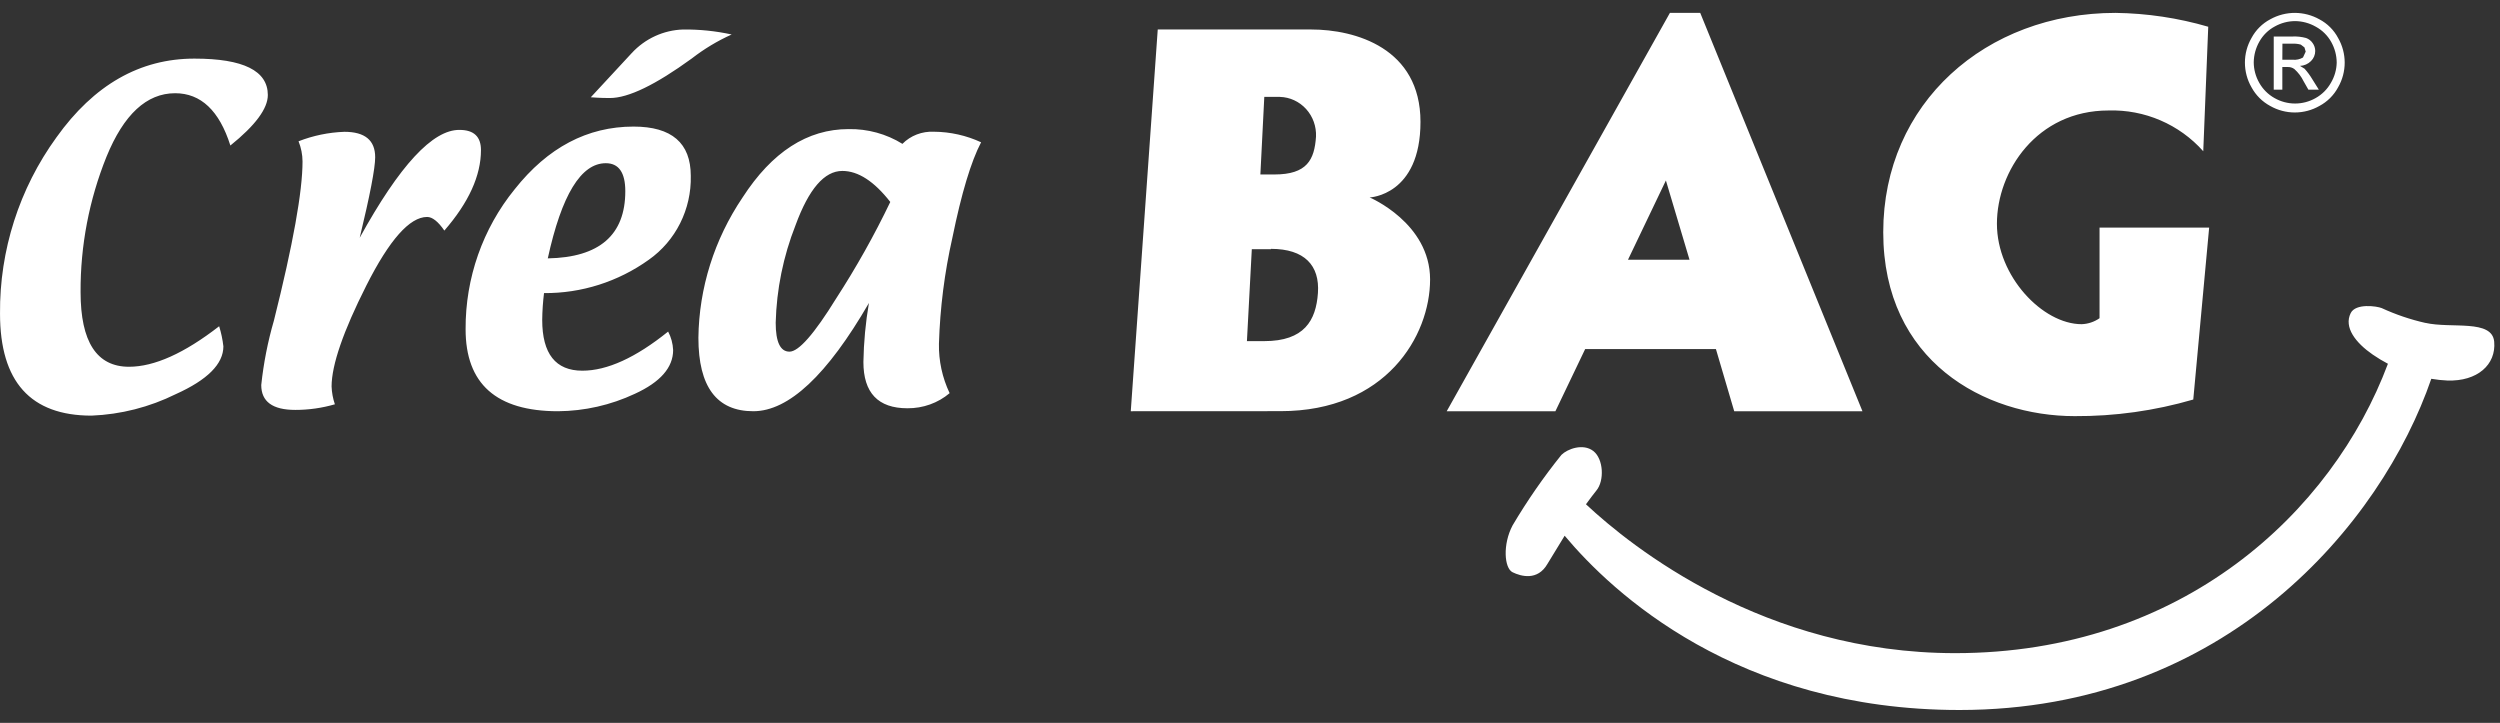 <svg width="166" height="48" viewBox="0 0 166 48" fill="none" xmlns="http://www.w3.org/2000/svg">
<rect x="0" y="0" width="166" height="48" fill="#333333" stroke="none"/>
<g id="Group">
<path id="Vector" d="M161.045 21.438C162.769 21.834 165.483 21.173 165.615 22.694C165.748 24.215 164.494 25.334 162.504 25.267C162.147 25.251 161.79 25.213 161.438 25.152C158.127 34.779 147.793 47.144 130.109 47.144C115.343 47.144 107.043 39.336 103.893 35.572C103.561 36.123 103.18 36.746 102.749 37.446C102.091 38.586 100.986 38.267 100.434 37.997C99.881 37.727 99.77 36.145 100.434 34.889C101.402 33.252 102.486 31.687 103.677 30.205C104.075 29.808 105.114 29.422 105.794 29.946C106.474 30.469 106.546 31.924 105.993 32.58C105.816 32.806 105.59 33.092 105.308 33.484C108.369 36.349 117.173 43.369 129.822 43.369C144.898 43.369 154.872 34.002 158.558 24.154C158.209 23.971 157.872 23.767 157.547 23.543C156.42 22.766 155.613 21.735 156.088 20.787C156.42 20.126 157.812 20.325 158.144 20.457C159.075 20.886 160.05 21.217 161.051 21.443L161.045 21.438ZM83.949 6.434L83.689 11.585H84.619C86.788 11.585 87.277 10.611 87.383 9.075C87.413 8.397 87.176 7.734 86.724 7.237C86.272 6.74 85.643 6.451 84.981 6.434L83.949 6.434ZM84.391 16.546H83.12L82.796 22.651H83.944C86.602 22.651 87.383 21.284 87.511 19.454C87.638 17.624 86.618 16.524 84.391 16.524V16.546ZM75.083 27.306L76.874 1.958H87.064C89.993 1.958 94.32 3.194 94.32 8.09C94.32 12.985 90.945 13.11 90.945 13.11C90.945 13.11 94.958 14.804 94.958 18.555C94.958 22.307 92.029 27.301 85.028 27.301L75.083 27.306ZM112.184 17.247L110.616 11.983L108.098 17.247H112.184ZM113.937 23.178H105.255L103.279 27.306H96.062L110.882 0.856H112.895L123.667 27.306H115.152L113.937 23.178ZM139.41 15.112H146.688L145.633 26.529C143.075 27.274 140.422 27.646 137.758 27.631C131.8 27.631 125.047 24 125.047 15.42C125.047 6.84 131.867 0.856 140.471 0.856C142.556 0.883 144.627 1.192 146.627 1.776L146.296 10.042C144.705 8.255 142.402 7.264 140.007 7.336C135.243 7.336 132.596 11.364 132.596 14.858C132.596 18.352 135.636 21.526 138.222 21.526C138.648 21.511 139.061 21.373 139.41 21.129L139.41 15.112ZM14.551 21.658C14.686 22.095 14.781 22.543 14.833 22.997C14.833 24.165 13.779 25.223 11.672 26.171C9.929 27.033 8.024 27.52 6.08 27.598C2.027 27.598 0.001 25.341 0.001 20.826C-0.034 16.626 1.279 12.525 3.747 9.122C6.238 5.632 9.294 3.889 12.915 3.892C16.157 3.892 17.78 4.697 17.784 6.306C17.784 7.21 16.955 8.328 15.297 9.662C14.562 7.342 13.335 6.19 11.628 6.19C9.738 6.19 8.218 7.597 7.069 10.411C5.919 13.266 5.335 16.317 5.35 19.393C5.35 22.7 6.422 24.353 8.566 24.353C10.246 24.353 12.241 23.456 14.551 21.663L14.551 21.658ZM22.243 26.866C22.241 26.859 22.238 26.852 22.236 26.845C22.238 26.845 22.241 26.844 22.243 26.843V26.866ZM19.607 27.218C18.098 27.218 17.347 26.667 17.347 25.565C17.5 24.118 17.781 22.687 18.187 21.289C19.454 16.241 20.088 12.718 20.088 10.72C20.085 10.261 19.995 9.806 19.823 9.381C20.795 9.002 21.824 8.789 22.867 8.752C24.231 8.752 24.912 9.315 24.912 10.439C24.912 11.166 24.57 12.946 23.884 15.789C26.526 10.988 28.736 8.6 30.516 8.626C31.461 8.626 31.936 9.072 31.936 9.965C31.936 11.662 31.125 13.444 29.505 15.31C29.09 14.709 28.709 14.406 28.361 14.406C27.204 14.406 25.859 15.923 24.326 18.958C22.794 21.992 22.024 24.224 22.017 25.653C22.031 26.059 22.105 26.461 22.236 26.845C21.382 27.093 20.497 27.219 19.607 27.218ZM39.228 6.459C40.13 5.48 41.036 4.507 41.943 3.529C42.834 2.561 44.067 1.996 45.369 1.959C46.449 1.948 47.527 2.059 48.583 2.29C47.639 2.715 46.748 3.251 45.928 3.888C43.523 5.635 41.72 6.509 40.499 6.509C40.309 6.509 39.885 6.509 39.234 6.459L39.228 6.459ZM41.52 12.695C41.52 11.457 41.085 10.837 40.227 10.837C38.577 10.837 37.292 12.944 36.373 17.156C39.804 17.095 41.52 15.603 41.52 12.695ZM36.003 21.242C36.003 23.49 36.892 24.614 38.669 24.614C40.316 24.614 42.214 23.748 44.364 22.016C44.564 22.394 44.677 22.814 44.696 23.243C44.696 24.404 43.847 25.373 42.149 26.151C40.551 26.899 38.815 27.293 37.057 27.306C32.959 27.306 30.913 25.489 30.916 21.855C30.899 18.466 32.052 15.179 34.174 12.568C36.374 9.792 39.006 8.405 42.068 8.405C44.602 8.405 45.868 9.496 45.868 11.678C45.918 13.895 44.87 15.989 43.078 17.25C41.042 18.707 38.611 19.48 36.123 19.462C36.05 20.052 36.01 20.646 36.003 21.242ZM55.93 11.35C54.739 11.35 53.705 12.55 52.825 14.95C52.008 17.023 51.563 19.213 51.506 21.427C51.506 22.709 51.812 23.35 52.422 23.35C53.033 23.35 54.064 22.176 55.515 19.827C56.853 17.761 58.056 15.618 59.115 13.41C58.044 12.04 56.984 11.35 55.93 11.35ZM50.02 27.306C47.59 27.306 46.374 25.681 46.374 22.43C46.413 19.124 47.429 15.896 49.306 13.114C51.264 10.086 53.611 8.572 56.345 8.572C57.613 8.55 58.859 8.892 59.921 9.552C60.461 9.002 61.228 8.707 62.018 8.747C63.102 8.755 64.171 8.995 65.145 9.448C64.477 10.723 63.842 12.835 63.239 15.783C62.717 18.097 62.418 20.452 62.346 22.819C62.324 23.951 62.566 25.073 63.055 26.106C62.285 26.76 61.287 27.117 60.255 27.109C58.305 27.109 57.33 26.084 57.33 24.035C57.352 22.723 57.475 21.413 57.697 20.118C54.924 24.91 52.365 27.306 50.02 27.306ZM151.547 3.967H152.242C152.477 3.99 152.714 3.938 152.918 3.818L153.098 3.428L153.017 3.149L152.775 2.963C152.59 2.911 152.397 2.89 152.204 2.901H151.553L151.547 3.967ZM150.976 5.956V2.424H152.217C152.522 2.409 152.828 2.443 153.123 2.523C153.302 2.586 153.457 2.706 153.563 2.864C153.672 3.016 153.73 3.198 153.731 3.384C153.731 3.636 153.631 3.877 153.451 4.054C153.257 4.249 152.995 4.364 152.719 4.376L153.023 4.562C153.217 4.778 153.39 5.013 153.538 5.262L153.972 5.956H153.278L152.961 5.399C152.809 5.088 152.599 4.811 152.341 4.581C152.208 4.485 152.045 4.439 151.882 4.45H151.547V5.956H150.976ZM151.05 1.755C150.617 1.986 150.26 2.336 150.021 2.765C149.782 3.184 149.654 3.658 149.648 4.141C149.651 4.617 149.777 5.085 150.014 5.498C150.252 5.924 150.605 6.276 151.032 6.514C151.876 6.994 152.911 6.994 153.755 6.514C154.182 6.276 154.535 5.924 154.773 5.498C155.014 5.092 155.147 4.631 155.157 4.159C155.154 3.677 155.028 3.203 154.791 2.783C154.553 2.357 154.198 2.006 153.768 1.773C153.35 1.534 152.878 1.406 152.397 1.401C151.925 1.403 151.462 1.525 151.05 1.755ZM154.01 1.284C154.539 1.563 154.971 1.995 155.251 2.523C155.833 3.536 155.833 4.782 155.251 5.795C154.969 6.322 154.537 6.753 154.01 7.035C152.997 7.613 151.753 7.613 150.74 7.035C150.214 6.751 149.783 6.321 149.499 5.795C148.917 4.782 148.917 3.536 149.499 2.523C149.781 1.996 150.212 1.564 150.74 1.284C151.246 1.001 151.817 0.853 152.397 0.856C152.962 0.861 153.517 1.008 154.01 1.284Z" fill="white"/>
</g>
</svg>
